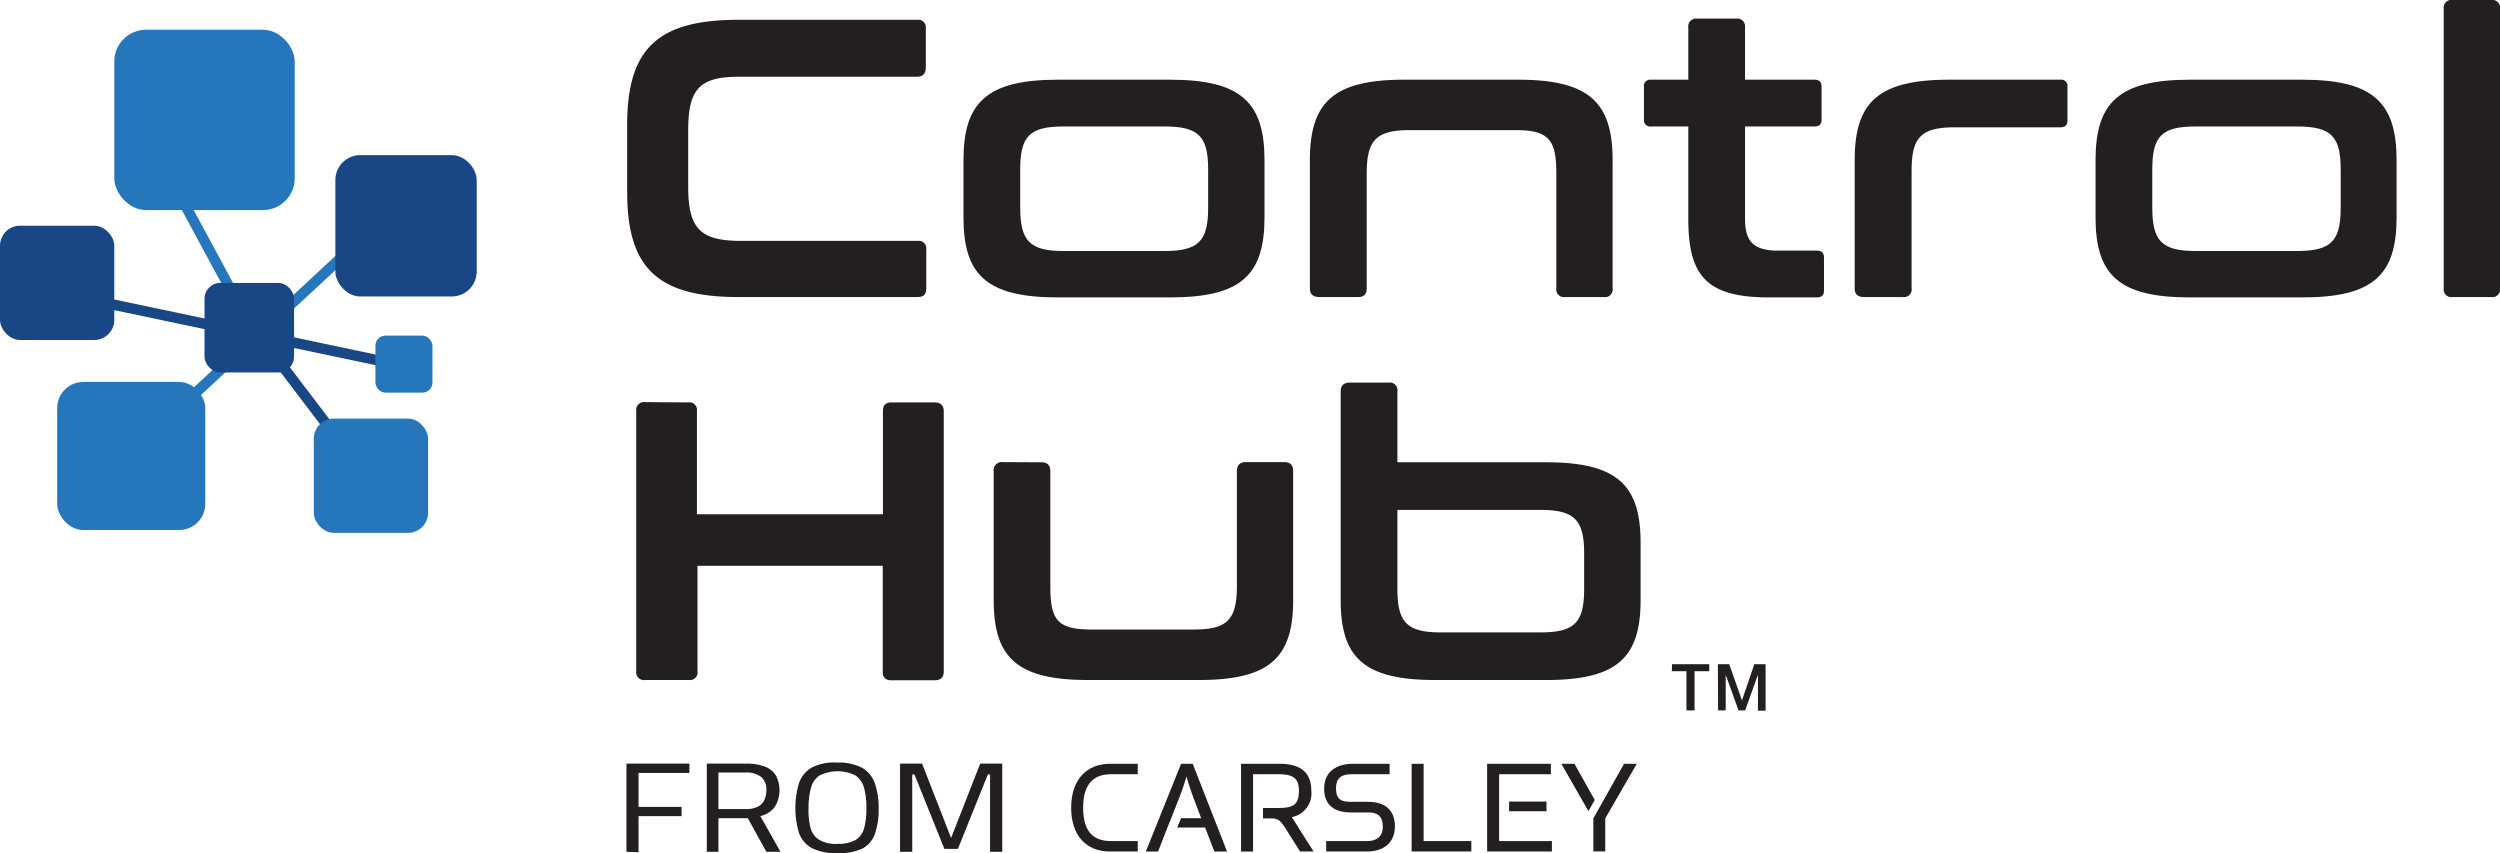 <svg xmlns="http://www.w3.org/2000/svg" viewBox="0 0 268.82 91.73"><defs><style>.cls-1{fill:#231f20;}.cls-2{fill:#194786;}.cls-3{fill:#2676bc;}.cls-4,.cls-5{fill:none;stroke-miterlimit:10;stroke-width:1.12px;}.cls-4{stroke:#194786;}.cls-5{stroke:#2676bc;}</style></defs><title>ControlHub_Left</title><g id="Layer_2" data-name="Layer 2"><g id="Layer_1-2" data-name="Layer 1"><path class="cls-1" d="M115.18,86.85c0-3,1.66-4.72,4.16-4.72h3v1.12h-2.87c-2.14,0-3,1.35-3,3.6s.81,3.59,3,3.59h2.87v1.12h-3C116.84,91.56,115.18,89.89,115.18,86.85Z"/><path class="cls-1" d="M142.6,90.44H147c.89,0,1.69-.37,1.69-1.55s-.63-1.53-1.56-1.53h-1.9c-1.75,0-2.85-.8-2.85-2.56s1.25-2.67,3.09-2.67h3.95v1.12h-4.07c-1,0-1.69.31-1.69,1.53s.62,1.44,1.57,1.44h1.88c1.79,0,2.88.85,2.88,2.64s-1.24,2.7-3,2.7H142.6Z"/><path class="cls-1" d="M151.79,82.13h1.29v8.31h5.13v1.12h-6.42Z"/><path class="cls-1" d="M128.25,82.13H127l-3.79,9.43h1.32l1-2.58h0l.41-1,.9-2.3c.4-1,.74-2.19.74-2.19s.34,1.21.71,2.19l.87,2.3H127l-.42,1h3l1,2.58h1.36Z"/><polygon class="cls-1" points="171.48 86.02 169.3 82.13 167.89 82.13 170.8 87.22 171.48 86.02"/><path class="cls-1" d="M174.63,82.13l-2.25,4-.41.73h0L171.33,88v3.55h1.28V88L176,82.13Z"/><rect class="cls-1" x="162.27" y="86.19" width="4.02" height="1.04"/><polygon class="cls-1" points="161.2 90.44 161.2 87.23 161.2 87.23 161.2 86.19 161.2 86.19 161.2 83.25 166.76 83.25 166.76 82.13 159.91 82.13 159.91 91.56 166.87 91.56 166.87 90.44 161.2 90.44"/><path class="cls-1" d="M139.62,89l-.13-.22h0l-.58-.92A2.59,2.59,0,0,0,141,85c0-1.87-1.07-2.87-3.4-2.87h-4.15v9.43h1.29V83.25h2.68c1.68,0,2.25.45,2.25,1.82,0,1.54-.71,1.81-2.25,1.81h-1.61V88h.86c.81,0,1,.25,1.59,1.12l1.53,2.44h1.46Z"/><path class="cls-1" d="M67.36,91.59V82.11h6.77v1H68.66v3.65h4.63v1H68.66v3.88Z"/><path class="cls-1" d="M76,91.59V82.11h4.19a5.77,5.77,0,0,1,2,.3,2.39,2.39,0,0,1,1.22.94,3.41,3.41,0,0,1-.09,3.4,2.67,2.67,0,0,1-1.56,1l2.16,3.84H82.41l-2-3.61H77.25v3.61ZM77.25,87h2.91a2.94,2.94,0,0,0,1.33-.26A1.5,1.5,0,0,0,82.2,86a2.48,2.48,0,0,0,.21-1,1.82,1.82,0,0,0-.55-1.45,2.58,2.58,0,0,0-1.72-.48H77.25Z"/><path class="cls-1" d="M90,91.73a5.54,5.54,0,0,1-2.73-.55,3,3,0,0,1-1.36-1.63,9.42,9.42,0,0,1,0-5.33,3.11,3.11,0,0,1,1.36-1.68A5.31,5.31,0,0,1,90,82a5.4,5.4,0,0,1,2.72.57,3.1,3.1,0,0,1,1.36,1.69,8.05,8.05,0,0,1,.4,2.68,7.93,7.93,0,0,1-.39,2.69,2.84,2.84,0,0,1-1.35,1.61A5.84,5.84,0,0,1,90,91.73Zm0-1a3.74,3.74,0,0,0,2-.41,2.11,2.11,0,0,0,.92-1.27,8.18,8.18,0,0,0,.24-2.17,7.91,7.91,0,0,0-.25-2.16A2.37,2.37,0,0,0,92,83.39a4.32,4.32,0,0,0-3.88,0,2.29,2.29,0,0,0-.92,1.34,7.91,7.91,0,0,0-.26,2.17A7.59,7.59,0,0,0,87.15,89a2.2,2.2,0,0,0,.91,1.29A3.63,3.63,0,0,0,90,90.75Z"/><path class="cls-1" d="M96.78,91.59V82.11h2.37l3.12,8,3.13-8h2.37v9.48h-1.31V83.28h-.24l-3.22,8h-1.45l-3.22-8h-.24v8.31Z"/><path class="cls-1" d="M98.62,2.13a.82.82,0,0,1,.93.94V7.25c0,.64-.3,1-.93,1h-19C75.25,8.23,74,9.51,74,14v6.06c0,4.52,1.28,5.84,5.67,5.84h19a.82.82,0,0,1,.93.94V31c0,.65-.3.94-.93.94H79.38c-8.61,0-11.94-3.07-11.94-11.25V13.39c0-8.19,3.33-11.26,11.94-11.26Z"/><path class="cls-1" d="M125.82,8.57c7.67,0,10.15,2.48,10.15,8.66v6.14c0,6.18-2.48,8.61-10.15,8.61H113.75c-7.68,0-10.15-2.43-10.15-8.61V17.23c0-6.18,2.47-8.66,10.15-8.66ZM109.7,22.3c0,3.59,1,4.69,4.65,4.69h10.87c3.71,0,4.69-1.1,4.69-4.69V18.25c0-3.58-1-4.65-4.69-4.65H114.35c-3.67,0-4.65,1.07-4.65,4.65Z"/><path class="cls-1" d="M163.25,8.57c7.68,0,10.15,2.48,10.15,8.66V31a.82.82,0,0,1-.94.94h-4.17a.82.82,0,0,1-.94-.94V18.68c0-3.58-.73-4.69-4.39-4.69H151.61c-3.67,0-4.65,1.11-4.65,4.69V31c0,.65-.3.94-.93.94h-4.18c-.64,0-1-.29-1-.94V17.23c0-6.18,2.47-8.66,10.14-8.66Z"/><path class="cls-1" d="M181.54,8.57V2.94a.84.84,0,0,1,.94-.94h4.22a.84.84,0,0,1,.94.94V8.57h7.46c.56,0,.77.26.77.77v3.5c0,.51-.21.76-.77.76h-7.46v9.9c0,2.34.77,3.45,3.58,3.45h4.14c.55,0,.77.26.77.77v3.5c0,.51-.22.76-.77.76H190.2c-6.82,0-8.66-2.43-8.66-8.48V13.6h-4a.68.68,0,0,1-.77-.76V9.34a.68.68,0,0,1,.77-.77Z"/><path class="cls-1" d="M221.54,8.57a.68.68,0,0,1,.77.77v3.58c0,.56-.26.77-.77.77H210.2c-3.67,0-4.65,1.11-4.65,4.69V31a.82.82,0,0,1-.94.94h-4.18c-.64,0-1-.29-1-.94V17.23c0-6.18,2.47-8.66,10.15-8.66Z"/><path class="cls-1" d="M247.55,8.57c7.67,0,10.15,2.48,10.15,8.66v6.14c0,6.18-2.48,8.61-10.15,8.61H235.48c-7.68,0-10.15-2.43-10.15-8.61V17.23c0-6.18,2.47-8.66,10.15-8.66ZM231.43,22.3c0,3.59,1,4.69,4.65,4.69H247c3.71,0,4.69-1.1,4.69-4.69V18.25c0-3.58-1-4.65-4.69-4.65H236.08c-3.67,0-4.65,1.07-4.65,4.65Z"/><path class="cls-1" d="M267.88,0a.82.82,0,0,1,.94.94V31a.82.82,0,0,1-.94.94h-4.17a.82.82,0,0,1-.94-.94V.94a.82.82,0,0,1,.94-.94Z"/><path class="cls-1" d="M74,43.27a.82.82,0,0,1,.94.94V55.3h20V44.21c0-.64.29-.94.93-.94h4.61c.64,0,1,.3,1,.94v28c0,.64-.34.94-1,.94H95.85c-.64,0-.93-.3-.93-.94V60.84H75V72.18a.82.82,0,0,1-.94.94H69.41a.85.85,0,0,1-1-.94v-28a.85.85,0,0,1,1-.94Z"/><path class="cls-1" d="M112,49.71c.64,0,.94.34.94,1V63c0,3.58.68,4.69,4.39,4.69h11C132,67.71,133,66.6,133,63V50.69c0-.64.3-1,.94-1h4.18c.64,0,.93.34.93,1V64.51c0,6.18-2.47,8.61-10.14,8.61H117c-7.68,0-10.15-2.43-10.15-8.61V50.69a.88.88,0,0,1,1-1Z"/><path class="cls-1" d="M149.32,41.14a.82.82,0,0,1,.94.94v7.63h16c7.68,0,10.15,2.47,10.15,8.66v6.14c0,6.18-2.47,8.61-10.15,8.61H154.31c-7.68,0-10.15-2.43-10.15-8.61V42.08c0-.64.34-.94,1-.94Zm.94,13.69v8.48c0,3.59,1,4.69,4.65,4.69h10.74c3.71,0,4.69-1.1,4.69-4.69V59.52c0-3.58-1-4.69-4.69-4.69Z"/><rect class="cls-2" y="24.27" width="12.29" height="12.29" rx="2.16"/><rect class="cls-3" x="6.15" y="41.07" width="15.92" height="15.92" rx="2.8"/><line class="cls-4" x1="35.3" y1="45.85" x2="28.24" y2="36.56"/><line class="cls-5" x1="24.7" y1="30.94" x2="19.43" y2="21.18"/><line class="cls-4" x1="41.12" y1="38.85" x2="9.83" y2="32.26"/><rect class="cls-3" x="12.29" y="3.19" width="19.4" height="19.39" rx="3.41" transform="translate(43.98 25.78) rotate(180)"/><line class="cls-5" x1="19.38" y1="43.78" x2="37.09" y2="27.33"/><rect class="cls-2" x="21.99" y="30.42" width="9.63" height="9.63" rx="1.7"/><rect class="cls-2" x="36.06" y="16.67" width="15.2" height="15.2" rx="2.68" transform="translate(87.32 48.55) rotate(180)"/><rect class="cls-3" x="33.74" y="45.01" width="12.29" height="12.29" rx="2.16"/><rect class="cls-3" x="40.37" y="36.09" width="6.13" height="6.13" rx="1.08"/><path class="cls-1" d="M179.79,71.42h4v.75h-1.58v4.22h-.87V72.17h-1.57Z"/><path class="cls-1" d="M184.72,71.42h1.22l1.37,3.89h0l1.33-3.89h1.21v5h-.82V72.55h0l-1.38,3.84h-.71l-1.38-3.84h0v3.84h-.82Z"/></g></g></svg>